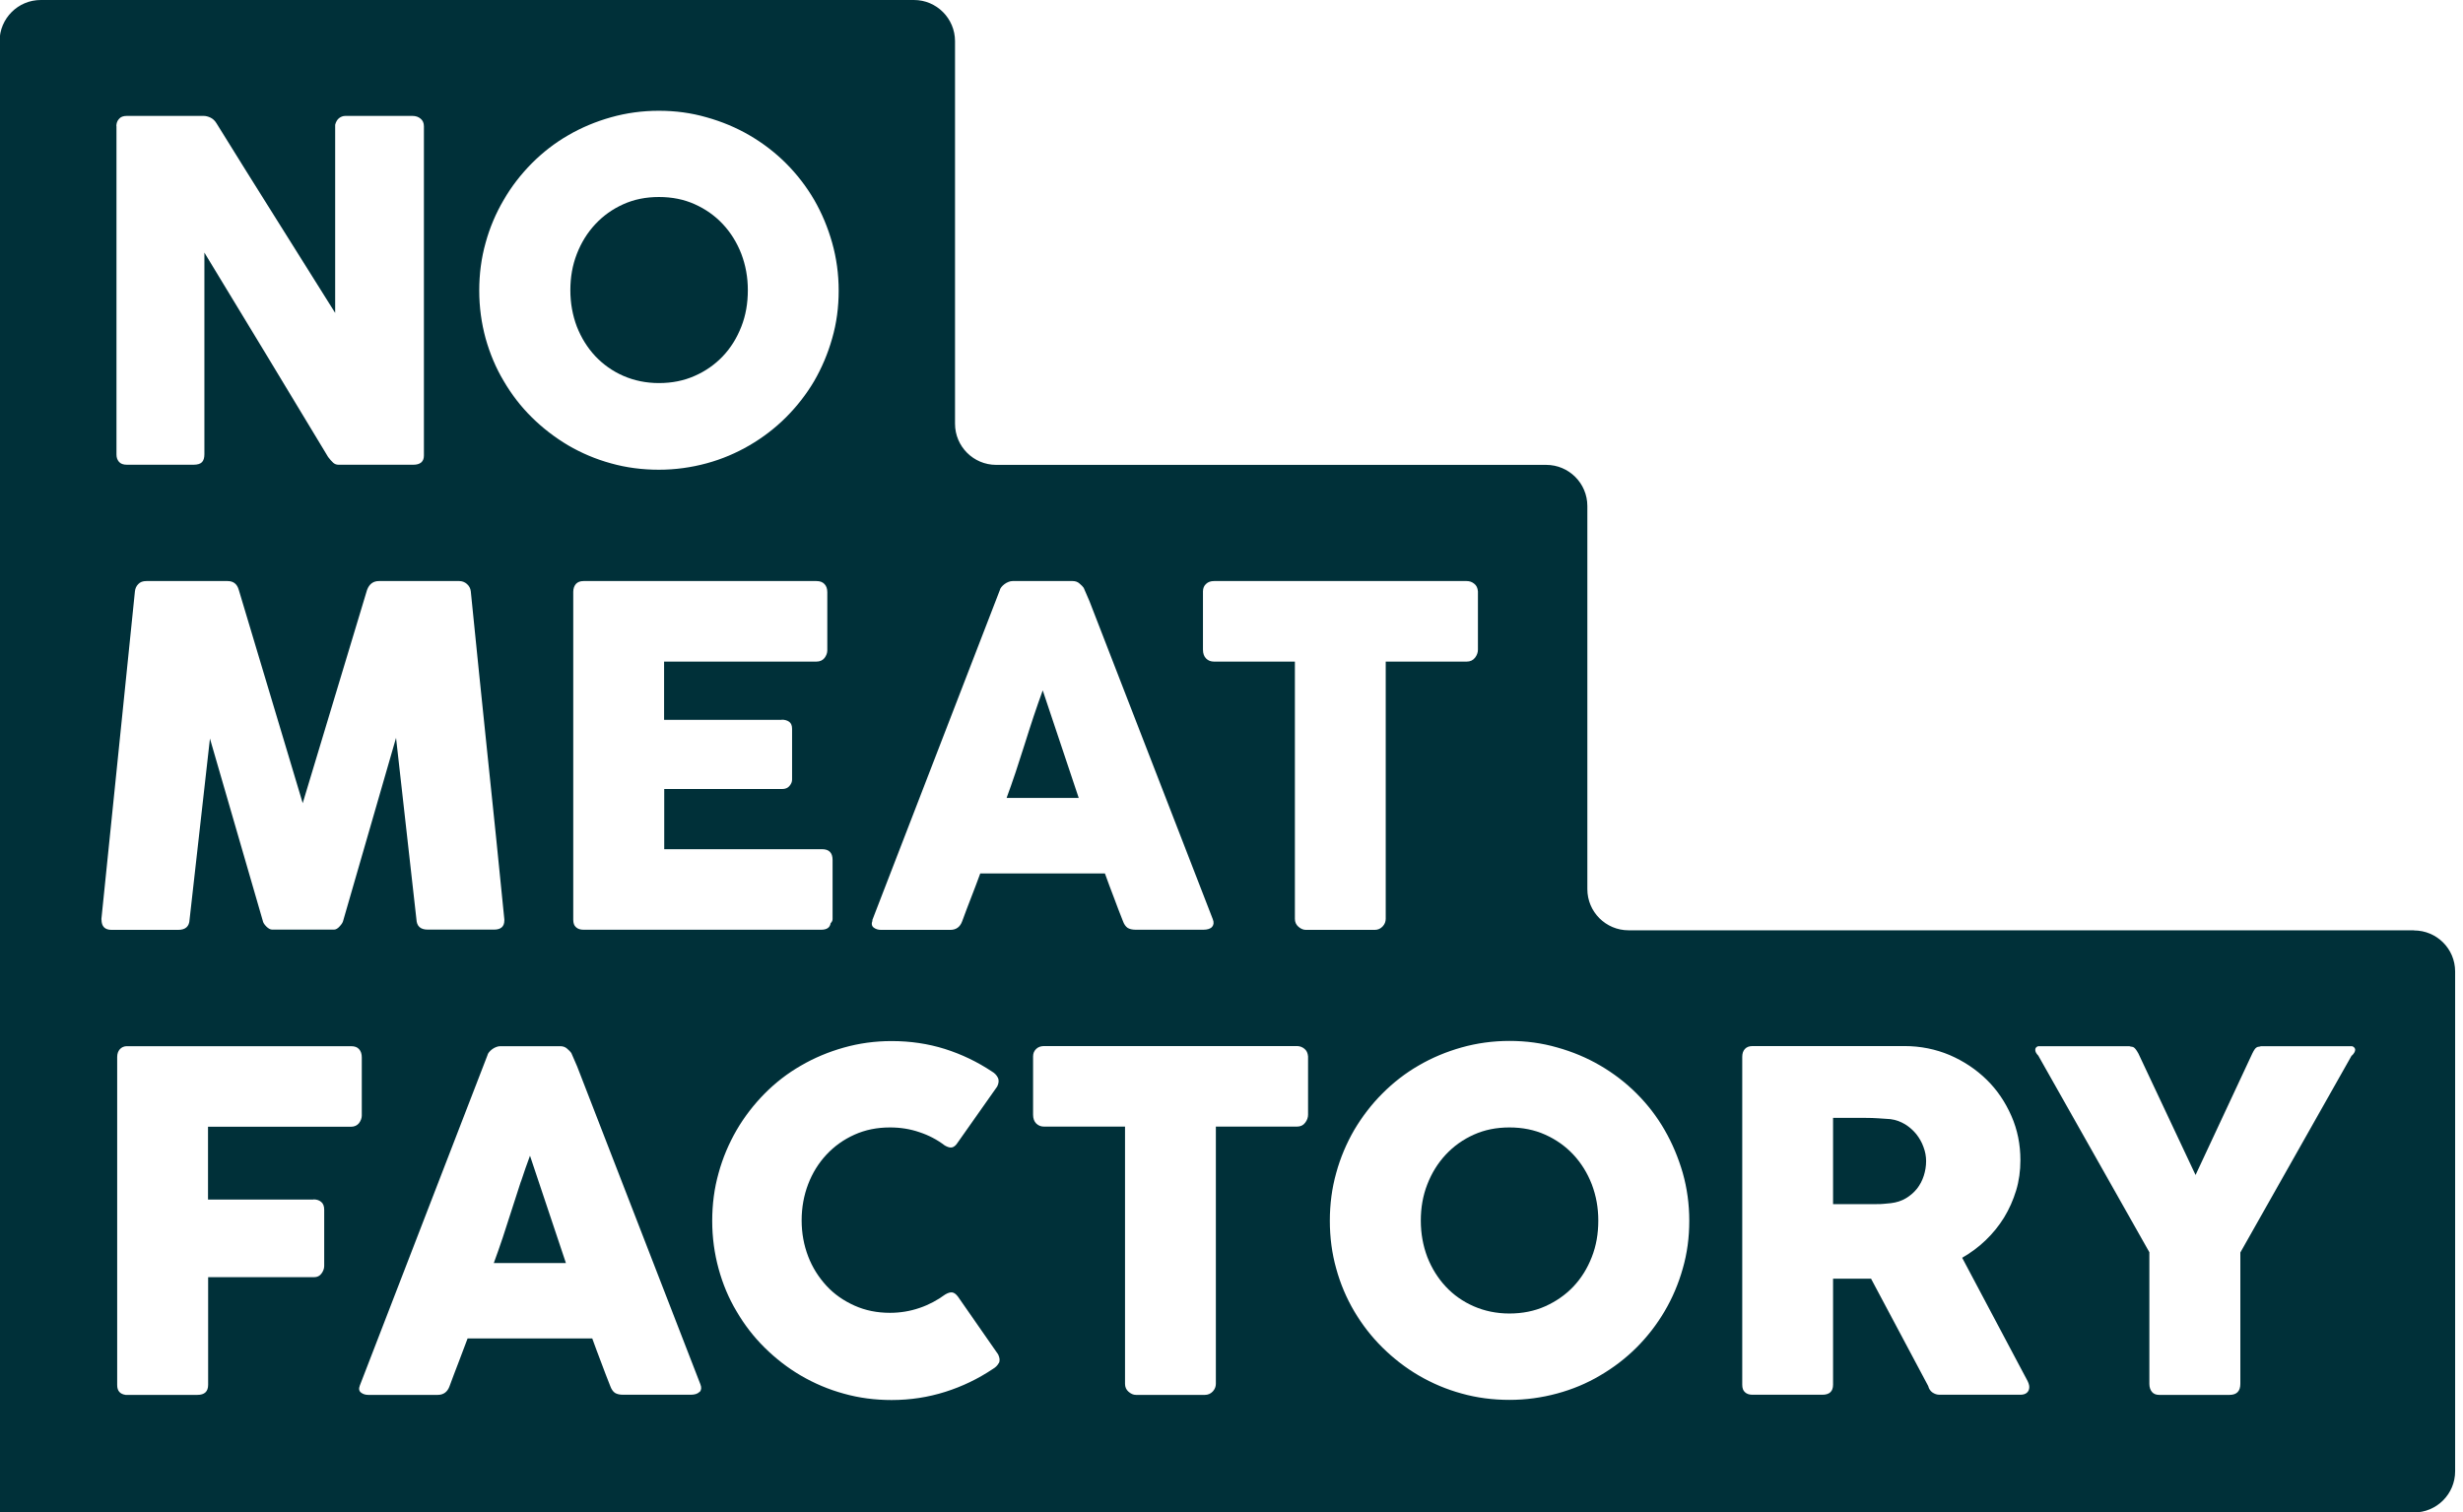 <?xml version="1.0" encoding="UTF-8"?>
<svg preserveAspectRatio="xMidYMid slice" xmlns="http://www.w3.org/2000/svg" width="920px" height="565px" viewBox="0 0 158 97" fill="none">
  <g clip-path="url(#clip0_5_2029)">
    <path d="M100.922 74.057C100.415 73.515 99.81 73.088 99.116 72.777C98.423 72.465 97.658 72.314 96.822 72.314C95.986 72.314 95.23 72.465 94.537 72.777C93.843 73.088 93.247 73.515 92.74 74.057C92.234 74.6 91.842 75.231 91.558 75.96C91.273 76.689 91.14 77.463 91.14 78.29C91.14 79.117 91.282 79.9 91.558 80.629C91.842 81.349 92.234 81.981 92.74 82.523C93.247 83.065 93.843 83.483 94.537 83.786C95.23 84.088 95.995 84.248 96.822 84.248C97.649 84.248 98.423 84.097 99.116 83.786C99.81 83.474 100.415 83.056 100.922 82.523C101.428 81.989 101.82 81.358 102.104 80.629C102.389 79.909 102.522 79.126 102.522 78.29C102.522 77.454 102.38 76.689 102.104 75.96C101.82 75.231 101.428 74.6 100.922 74.057Z" fill="#003039"></path>
    <path d="M66.89 44.294C66.703 44.81 66.507 45.361 66.312 45.948C66.116 46.544 65.921 47.139 65.734 47.744C65.538 48.349 65.351 48.945 65.156 49.532C64.96 50.118 64.764 50.67 64.578 51.177H69.202L66.899 44.294H66.89Z" fill="#003039"></path>
    <path d="M33.427 75.791C33.231 76.387 33.036 76.983 32.849 77.579C32.653 78.183 32.467 78.779 32.271 79.366C32.075 79.953 31.88 80.504 31.693 81.011H36.317L34.014 74.128C33.818 74.644 33.632 75.195 33.436 75.782L33.427 75.791Z" fill="#003039"></path>
    <path d="M38.202 22.845C38.709 23.378 39.305 23.805 39.999 24.108C40.692 24.41 41.457 24.57 42.284 24.57C43.111 24.57 43.885 24.419 44.578 24.108C45.272 23.805 45.877 23.378 46.384 22.845C46.89 22.311 47.282 21.68 47.566 20.951C47.851 20.231 47.984 19.448 47.984 18.612C47.984 17.776 47.842 17.012 47.566 16.282C47.282 15.553 46.89 14.922 46.384 14.379C45.877 13.837 45.272 13.41 44.578 13.099C43.885 12.787 43.12 12.636 42.284 12.636C41.448 12.636 40.692 12.787 39.999 13.099C39.305 13.41 38.709 13.837 38.202 14.379C37.696 14.922 37.304 15.553 37.02 16.282C36.735 17.012 36.602 17.785 36.602 18.612C36.602 19.439 36.744 20.222 37.02 20.951C37.304 21.671 37.696 22.302 38.202 22.845Z" fill="#003039"></path>
    <path d="M122.913 72.741C122.708 72.492 122.468 72.279 122.193 72.11C121.908 71.941 121.597 71.825 121.259 71.781C120.974 71.763 120.716 71.745 120.467 71.727C120.218 71.71 119.952 71.701 119.658 71.701H117.577V77.232H120.352C120.53 77.232 120.69 77.232 120.832 77.214C120.974 77.205 121.125 77.187 121.294 77.17C121.65 77.125 121.961 77.027 122.246 76.858C122.531 76.689 122.762 76.485 122.957 76.245C123.153 75.996 123.295 75.72 123.393 75.418C123.491 75.115 123.544 74.795 123.544 74.475C123.544 74.173 123.491 73.871 123.375 73.568C123.269 73.266 123.109 72.99 122.913 72.741Z" fill="#003039"></path>
    <path d="M154.828 59.669H104.461C103.002 59.669 101.82 58.486 101.82 57.028V32.458C101.82 30.999 100.637 29.817 99.179 29.817H63.911C62.452 29.817 61.27 28.634 61.27 27.176V2.641C61.27 1.183 60.087 0 58.638 0H2.641C1.183 0 0 1.183 0 2.641V97.009H154.828C156.287 97.009 157.469 95.826 157.469 94.368V62.31C157.469 60.852 156.287 59.678 154.828 59.678V59.669ZM77.17 37.927C77.17 37.731 77.241 37.562 77.374 37.447C77.507 37.322 77.677 37.269 77.881 37.269H94.083C94.261 37.269 94.421 37.322 94.563 37.438C94.706 37.544 94.786 37.713 94.803 37.936V41.67C94.803 41.848 94.741 42.026 94.617 42.186C94.492 42.346 94.314 42.435 94.083 42.435H88.89V58.931C88.89 59.109 88.828 59.278 88.694 59.42C88.561 59.562 88.392 59.642 88.188 59.642H83.768C83.599 59.642 83.439 59.571 83.288 59.438C83.136 59.304 83.065 59.136 83.065 58.931V42.435H77.881C77.677 42.435 77.507 42.373 77.374 42.24C77.241 42.106 77.17 41.919 77.17 41.67V37.936V37.927ZM55.961 59.029L64.142 37.856C64.151 37.793 64.186 37.731 64.24 37.66C64.293 37.589 64.364 37.527 64.444 37.464C64.524 37.402 64.613 37.358 64.702 37.322C64.791 37.286 64.88 37.269 64.96 37.269H68.82C68.988 37.269 69.14 37.322 69.255 37.429C69.38 37.535 69.469 37.624 69.522 37.704L69.895 38.567L77.801 58.958C77.881 59.162 77.863 59.322 77.757 59.447C77.65 59.571 77.454 59.633 77.187 59.633H72.866C72.634 59.633 72.457 59.589 72.332 59.509C72.208 59.42 72.11 59.278 72.039 59.082C71.834 58.566 71.638 58.059 71.452 57.553C71.256 57.046 71.069 56.539 70.883 56.023H62.888C62.701 56.539 62.506 57.046 62.31 57.553C62.114 58.059 61.919 58.566 61.732 59.082C61.599 59.456 61.341 59.642 60.967 59.642H56.521C56.334 59.642 56.174 59.589 56.05 59.491C55.925 59.393 55.899 59.242 55.979 59.038L55.961 59.029ZM31.168 15.571C31.435 14.593 31.826 13.677 32.333 12.814C32.831 11.952 33.436 11.178 34.13 10.475C34.832 9.773 35.606 9.168 36.459 8.679C37.313 8.181 38.229 7.799 39.207 7.523C40.185 7.247 41.208 7.105 42.275 7.105C43.342 7.105 44.347 7.239 45.334 7.523C46.321 7.799 47.237 8.181 48.091 8.679C48.945 9.177 49.727 9.773 50.43 10.475C51.132 11.178 51.737 11.96 52.235 12.814C52.733 13.677 53.115 14.593 53.391 15.571C53.667 16.549 53.809 17.572 53.809 18.639C53.809 19.706 53.675 20.729 53.391 21.707C53.115 22.685 52.724 23.601 52.235 24.446C51.737 25.29 51.132 26.064 50.43 26.767C49.727 27.469 48.945 28.065 48.091 28.563C47.237 29.061 46.321 29.452 45.334 29.719C44.347 29.986 43.333 30.128 42.275 30.128C41.217 30.128 40.185 29.995 39.207 29.719C38.229 29.452 37.313 29.061 36.459 28.563C35.606 28.056 34.832 27.46 34.13 26.767C33.427 26.073 32.831 25.299 32.333 24.446C31.826 23.601 31.444 22.685 31.168 21.707C30.902 20.729 30.759 19.706 30.759 18.639C30.759 17.572 30.893 16.549 31.168 15.571ZM50.163 46.161C50.35 46.161 50.51 46.206 50.634 46.295C50.759 46.384 50.821 46.535 50.821 46.748V50.003C50.821 50.145 50.768 50.279 50.652 50.412C50.545 50.545 50.385 50.608 50.172 50.608H42.622V54.467H52.742C53.195 54.467 53.418 54.698 53.418 55.16V58.949C53.418 59.047 53.373 59.136 53.293 59.215C53.249 59.5 53.044 59.633 52.679 59.633H37.447C37.242 59.633 37.082 59.58 36.966 59.473C36.842 59.367 36.788 59.207 36.788 58.984V37.962C36.788 37.749 36.851 37.58 36.958 37.455C37.073 37.331 37.233 37.269 37.447 37.269H52.386C52.608 37.269 52.777 37.331 52.902 37.464C53.026 37.598 53.08 37.767 53.08 37.989V41.715C53.08 41.884 53.017 42.044 52.902 42.204C52.777 42.355 52.608 42.435 52.377 42.435H42.613V46.17H50.145L50.163 46.161ZM7.488 8.092C7.488 7.914 7.541 7.754 7.656 7.63C7.763 7.496 7.932 7.434 8.154 7.434H13.081C13.223 7.434 13.366 7.47 13.517 7.541C13.668 7.612 13.801 7.728 13.908 7.905C15.18 9.96 16.451 11.996 17.705 13.988C18.959 15.989 20.231 18.016 21.52 20.07V8.003C21.564 7.825 21.645 7.683 21.76 7.585C21.885 7.488 22.018 7.434 22.178 7.434H26.473C26.687 7.434 26.864 7.496 26.998 7.612C27.14 7.728 27.211 7.888 27.211 8.101V29.221C27.211 29.425 27.149 29.568 27.033 29.666C26.909 29.763 26.749 29.808 26.535 29.808H21.733C21.6 29.808 21.484 29.763 21.387 29.674C21.289 29.585 21.182 29.461 21.067 29.31C19.733 27.105 18.408 24.917 17.109 22.756C15.802 20.595 14.477 18.416 13.134 16.202V29.141C13.134 29.363 13.081 29.532 12.983 29.639C12.885 29.746 12.699 29.808 12.441 29.808H8.163C7.932 29.808 7.763 29.746 7.656 29.621C7.55 29.497 7.496 29.345 7.496 29.159V8.092H7.488ZM6.527 58.967L8.679 37.927C8.697 37.749 8.768 37.589 8.893 37.464C9.017 37.331 9.186 37.269 9.408 37.269H14.619C14.993 37.269 15.233 37.455 15.34 37.838L19.439 51.515L23.565 37.838C23.708 37.455 23.965 37.269 24.33 37.269H29.479C29.657 37.269 29.826 37.331 29.968 37.455C30.11 37.58 30.199 37.74 30.217 37.927C30.573 41.457 30.928 44.97 31.293 48.447C31.657 51.924 32.022 55.436 32.369 58.967V59.038C32.369 59.429 32.147 59.625 31.711 59.625H27.451C26.989 59.625 26.749 59.402 26.731 58.967L25.424 47.326L22.036 59.047C22.018 59.144 21.947 59.269 21.813 59.411C21.689 59.553 21.564 59.625 21.449 59.625H17.483C17.358 59.625 17.234 59.553 17.1 59.42C16.967 59.287 16.896 59.162 16.878 59.056L13.49 47.371L12.183 58.984C12.165 59.429 11.916 59.642 11.445 59.642H7.185C6.749 59.642 6.536 59.42 6.536 58.984L6.527 58.967ZM20.142 76.93C20.337 76.93 20.497 76.983 20.622 77.09C20.755 77.196 20.817 77.365 20.817 77.596V81.198C20.817 81.367 20.755 81.536 20.64 81.687C20.524 81.847 20.364 81.918 20.168 81.918H13.374V88.819C13.374 89.255 13.143 89.468 12.681 89.468H8.083C7.719 89.415 7.541 89.21 7.541 88.837V67.797C7.541 67.583 7.603 67.423 7.71 67.299C7.825 67.174 7.968 67.112 8.128 67.103H22.543C22.774 67.103 22.943 67.165 23.058 67.299C23.174 67.432 23.227 67.601 23.227 67.823V71.549C23.227 71.719 23.165 71.879 23.049 72.039C22.925 72.19 22.756 72.27 22.525 72.27H13.366V76.938H20.124L20.142 76.93ZM44.881 89.272C44.774 89.397 44.578 89.459 44.312 89.459H39.99C39.759 89.459 39.581 89.415 39.456 89.335C39.332 89.246 39.234 89.103 39.163 88.908C38.958 88.392 38.763 87.885 38.576 87.378C38.38 86.871 38.194 86.365 38.007 85.849H30.012C29.817 86.365 29.63 86.871 29.434 87.378C29.239 87.885 29.043 88.392 28.856 88.908C28.723 89.281 28.465 89.468 28.092 89.468H23.645C23.45 89.468 23.299 89.415 23.174 89.317C23.049 89.219 23.023 89.068 23.103 88.863L31.284 67.69C31.293 67.628 31.328 67.566 31.382 67.495C31.435 67.423 31.506 67.361 31.586 67.299C31.666 67.237 31.755 67.192 31.844 67.157C31.933 67.121 32.022 67.103 32.102 67.103H35.962C36.13 67.103 36.282 67.157 36.397 67.263C36.522 67.37 36.611 67.459 36.664 67.539L37.038 68.401L44.943 88.792C45.023 88.997 45.005 89.157 44.898 89.281L44.881 89.272ZM64.071 87.432C63.991 87.583 63.866 87.707 63.697 87.805C62.755 88.436 61.741 88.926 60.647 89.272C59.553 89.619 58.406 89.797 57.206 89.797C56.139 89.797 55.116 89.664 54.138 89.388C53.16 89.121 52.244 88.73 51.39 88.232C50.536 87.734 49.763 87.129 49.06 86.436C48.358 85.742 47.762 84.968 47.264 84.115C46.757 83.27 46.375 82.354 46.108 81.376C45.841 80.398 45.699 79.375 45.699 78.308C45.699 77.241 45.832 76.218 46.108 75.24C46.375 74.262 46.766 73.346 47.264 72.483C47.762 71.629 48.367 70.847 49.06 70.144C49.754 69.442 50.536 68.837 51.39 68.348C52.244 67.85 53.16 67.468 54.138 67.192C55.116 66.916 56.139 66.774 57.206 66.774C58.406 66.774 59.545 66.943 60.621 67.281C61.688 67.619 62.693 68.099 63.644 68.731C63.813 68.828 63.938 68.962 64.017 69.122C64.097 69.282 64.08 69.478 63.973 69.691L61.43 73.301C61.323 73.47 61.199 73.568 61.074 73.595C60.95 73.621 60.798 73.577 60.612 73.47C60.123 73.097 59.58 72.812 58.984 72.617C58.389 72.412 57.766 72.314 57.099 72.314C56.272 72.314 55.516 72.465 54.823 72.777C54.129 73.088 53.533 73.515 53.026 74.057C52.519 74.6 52.128 75.231 51.852 75.951C51.577 76.672 51.434 77.445 51.434 78.272C51.434 79.099 51.577 79.864 51.852 80.584C52.128 81.305 52.528 81.927 53.026 82.47C53.524 83.012 54.129 83.43 54.823 83.741C55.516 84.052 56.272 84.204 57.099 84.204C57.757 84.204 58.397 84.097 58.993 83.892C59.598 83.688 60.14 83.394 60.638 83.03C60.816 82.923 60.967 82.879 61.092 82.896C61.216 82.914 61.332 83.003 61.456 83.163L64.035 86.871C64.142 87.094 64.16 87.28 64.08 87.432H64.071ZM83.91 71.496C83.91 71.674 83.848 71.852 83.723 72.012C83.599 72.181 83.421 72.261 83.19 72.261H77.997V88.757C77.997 88.934 77.934 89.103 77.801 89.246C77.668 89.388 77.499 89.468 77.294 89.468H72.874C72.706 89.468 72.546 89.397 72.394 89.263C72.243 89.13 72.172 88.961 72.172 88.757V72.261H66.988C66.783 72.261 66.623 72.199 66.481 72.065C66.347 71.932 66.276 71.745 66.276 71.496V67.752C66.276 67.557 66.347 67.397 66.481 67.272C66.614 67.148 66.783 67.094 66.988 67.094H83.19C83.368 67.094 83.528 67.148 83.67 67.263C83.812 67.37 83.892 67.539 83.91 67.761V71.505V71.496ZM107.938 81.367C107.662 82.345 107.271 83.261 106.773 84.106C106.275 84.951 105.679 85.724 104.977 86.427C104.274 87.129 103.492 87.725 102.638 88.223C101.784 88.73 100.868 89.112 99.881 89.379C98.894 89.646 97.88 89.788 96.822 89.788C95.764 89.788 94.732 89.655 93.754 89.379C92.776 89.112 91.86 88.721 91.006 88.223C90.153 87.725 89.379 87.12 88.677 86.427C87.974 85.733 87.378 84.96 86.871 84.106C86.373 83.261 85.982 82.345 85.715 81.367C85.44 80.389 85.306 79.366 85.306 78.299C85.306 77.232 85.44 76.209 85.715 75.231C85.982 74.253 86.373 73.337 86.871 72.474C87.378 71.621 87.974 70.838 88.677 70.136C89.379 69.433 90.153 68.828 91.006 68.339C91.86 67.841 92.776 67.459 93.754 67.183C94.732 66.908 95.755 66.765 96.822 66.765C97.889 66.765 98.894 66.899 99.881 67.183C100.868 67.459 101.784 67.841 102.638 68.339C103.492 68.837 104.274 69.433 104.977 70.136C105.679 70.838 106.284 71.621 106.773 72.474C107.271 73.337 107.653 74.253 107.938 75.231C108.214 76.209 108.356 77.232 108.356 78.299C108.356 79.366 108.222 80.389 107.938 81.367ZM130 89.335C129.894 89.424 129.751 89.459 129.573 89.459H124.407C124.238 89.459 124.087 89.406 123.944 89.308C123.811 89.21 123.722 89.077 123.678 88.899L120.014 82.016H117.577V88.81C117.577 89.246 117.346 89.459 116.884 89.459H112.411C112.206 89.459 112.046 89.406 111.931 89.299C111.806 89.192 111.753 89.032 111.753 88.81V67.788C111.753 67.575 111.806 67.406 111.922 67.281C112.037 67.157 112.197 67.094 112.42 67.094H122.148C123.18 67.094 124.149 67.29 125.056 67.672C125.963 68.064 126.746 68.588 127.421 69.246C128.097 69.904 128.622 70.687 129.013 71.576C129.404 72.465 129.591 73.408 129.591 74.413C129.591 75.098 129.502 75.747 129.316 76.36C129.129 76.974 128.871 77.552 128.542 78.094C128.213 78.628 127.813 79.117 127.359 79.553C126.906 79.989 126.399 80.362 125.856 80.673L129.725 87.965C129.796 88.107 129.885 88.267 129.991 88.463C130.098 88.659 130.16 88.819 130.16 88.961C130.16 89.121 130.107 89.246 130 89.335ZM150.836 67.699L143.695 80.335V88.757C143.695 89.228 143.464 89.468 143.001 89.468H138.493C138.288 89.468 138.137 89.406 138.03 89.281C137.924 89.157 137.861 88.979 137.861 88.766V80.318L130.738 67.708C130.605 67.575 130.543 67.45 130.543 67.334C130.543 67.272 130.561 67.219 130.605 67.174C130.649 67.13 130.703 67.103 130.774 67.103H136.572C136.643 67.121 136.696 67.139 136.741 67.139C136.785 67.139 136.821 67.157 136.865 67.183C136.901 67.21 136.945 67.246 136.99 67.308C137.034 67.361 137.088 67.45 137.159 67.575L140.823 75.364L144.46 67.575C144.522 67.45 144.566 67.37 144.611 67.308C144.646 67.254 144.691 67.21 144.735 67.183C144.78 67.157 144.815 67.139 144.86 67.139C144.904 67.139 144.958 67.121 145.02 67.103H150.818C150.889 67.103 150.942 67.13 150.987 67.174C151.031 67.219 151.058 67.272 151.058 67.334C151.058 67.441 150.987 67.575 150.844 67.708L150.836 67.699Z" fill="#003039"></path>
  </g>
  <defs>
    <clipPath id="clip0_5_2029">
      <rect width="157.469" height="97" fill="white"></rect>
    </clipPath>
  </defs>
</svg>
